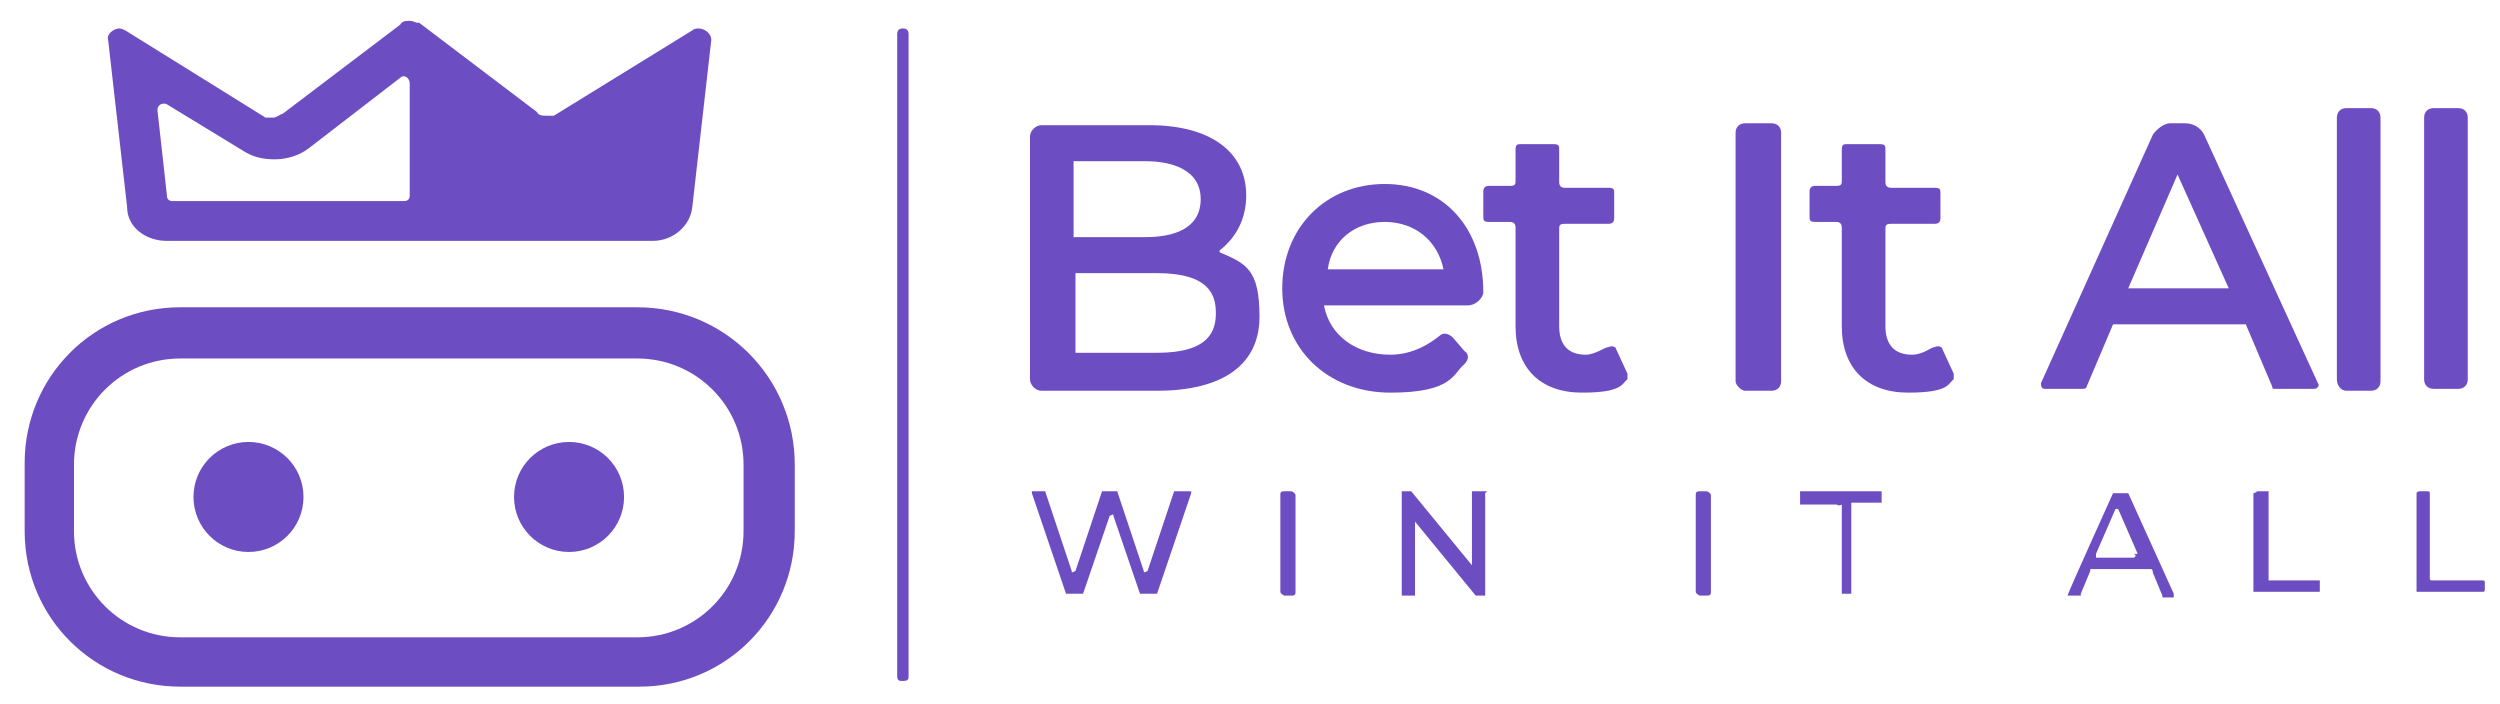 <?xml version="1.0" encoding="UTF-8"?>
<svg id="Layer_1" xmlns="http://www.w3.org/2000/svg" width="131.8" height="37.1" version="1.1" viewBox="0 0 131.8 37.1">
  <!-- Generator: Adobe Illustrator 29.8.2, SVG Export Plug-In . SVG Version: 2.1.1 Build 3)  -->
  <defs>
    <style>
      .st0 {
        fill: #6d4dc2;
      }
    </style>
  </defs>
  <g>
    <path class="st0" d="M47.6,1.5h0c.2,0,.3.1.3.3v33.8c0,.2,0,.3-.3.3h0c-.2,0-.3,0-.3-.3V1.8c0-.2.1-.3.3-.3Z"/>
    <g>
      <path class="st0" d="M33.6,18.9c3.1,0,5.6,2.5,5.6,5.6v3.5c0,3.1-2.5,5.6-5.6,5.6H9.5c-3.1,0-5.6-2.5-5.6-5.6v-3.5c0-3.1,2.5-5.6,5.6-5.6h24.1M33.6,16.2H9.5c-4.6,0-8.2,3.7-8.2,8.2v3.6c0,4.6,3.7,8.2,8.2,8.2h24.2c4.6,0,8.2-3.7,8.2-8.2v-3.5c0-4.6-3.7-8.3-8.3-8.3h0Z"/>
      <path class="st0" d="M36.8,1.5c0,0-.2,0-.3.1h0l-7.3,4.5c-.1,0-.3,0-.4,0-.2,0-.4,0-.5-.2l-6.2-4.7h-.1c-.1,0-.2-.1-.4-.1s-.4,0-.5.2l-6.2,4.7c-.1,0-.3.2-.5.2s-.3,0-.4,0L6.6,1.6c0,0-.2-.1-.3-.1-.3,0-.7.3-.6.6l1,8.8c0,1.1,1,1.8,2.1,1.8h25.6c1.1,0,2-.8,2.1-1.8l1-8.8c0-.3-.3-.6-.7-.6ZM8.3,5.8c0-.3.3-.4.5-.3l4.1,2.5c.5.3,1,.4,1.6.4s1.3-.2,1.8-.6l4.8-3.7c.2-.2.5,0,.5.3v5.9c0,.2-.1.3-.3.3h-12.2c-.2,0-.3-.1-.3-.3l-.5-4.5Z"/>
      <g>
        <circle class="st0" cx="13.1" cy="26.2" r="2.9"/>
        <circle class="st0" cx="30" cy="26.2" r="2.9"/>
      </g>
    </g>
  </g>
  <g>
    <g>
      <path class="st0" d="M62.8,25.9s0,0,0,.1l-1.8,5.3h-.9l-1.4-4.1c0-.1,0-.1-.2,0l-1.4,4.1h-.9l-1.8-5.3s0-.1,0-.1h.7l1.4,4.2c0,.1,0,.1.2,0l1.4-4.2h.8l1.4,4.2c0,.1,0,.1.2,0l1.4-4.2h.7Z"/>
      <path class="st0" d="M67.7,25.9h.4c0,0,.2.1.2.2v5.1c0,.1,0,.2-.2.2h-.4c0,0-.2-.1-.2-.2v-5.1c0-.1,0-.2.2-.2Z"/>
      <path class="st0" d="M78.3,26v5.3s0,.1,0,.1h-.5l-3.2-3.9h0v3.8s0,.1,0,.1h-.7s0,0,0-.1v-5.3s0-.1,0-.1h.5l3.2,3.9h0v-3.8s0-.1,0-.1h.8Z"/>
      <path class="st0" d="M89.6,25.9h.4c0,0,.2.1.2.2v5.1c0,.1,0,.2-.2.2h-.4c0,0-.2-.1-.2-.2v-5.1c0-.1,0-.2.2-.2Z"/>
      <path class="st0" d="M96.5,26.6h-1.6q0,0,0-.1v-.5q0-.1,0-.1h4.3q0,0,0,.1v.4q0,.1,0,.1h-1.6q0,0,0,.1v4.6q0,.1,0,.1h-.5q0,0,0-.1v-4.6c-.2.1-.2,0-.3,0Z"/>
      <path class="st0" d="M113,30h-2.8s0,0,0,.1l-.5,1.2s0,.1,0,.1h-.7c0-.1,2.4-5.4,2.4-5.4h.8l2.4,5.3c0,.1,0,.2,0,.2h-.6s0,0,0-.1l-.5-1.2c0,0,0-.2-.1-.2ZM112.7,29.2l-1-2.3c0-.1-.2-.1-.2,0l-1,2.3c0,.1,0,.2,0,.2h2c0,0,.2-.1,0-.2Z"/>
      <path class="st0" d="M119.1,25.9h.5q0,0,0,.1v4.5q0,.1,0,.1h2.7q0,0,0,.1v.4q0,.1,0,.1h-3.5q0,0,0-.1v-5.1c.1,0,.2-.1.2-.1Z"/>
      <path class="st0" d="M127.5,25.9h.5q.1,0,.1.1v4.5q0,.1.1.1h2.7q.1,0,.1.1v.4q0,.1-.1.1h-3.5q0,0,0-.1v-5.1s0-.1.2-.1Z"/>
    </g>
    <g>
      <path class="st0" d="M64.3,13.3s0-.1,0-.1c.9-.7,1.4-1.7,1.4-2.9,0-2.3-1.9-3.7-5.1-3.7h-5.7c-.3,0-.6.3-.6.6v12.8c0,.3.3.6.6.6h6.1c3.5,0,5.4-1.4,5.4-3.9s-.7-2.8-2.1-3.4ZM60.4,12.5h-3.8v-4h3.8c1.3,0,2.9.4,2.9,2,0,1.6-1.5,2-2.9,2ZM56.7,14.4h4.3c2.8,0,3.1,1.2,3.1,2.1s-.3,2.1-3.1,2.1h-4.3v-4.2Z"/>
      <path class="st0" d="M73,9.7c-3.1,0-5.4,2.3-5.4,5.5s2.4,5.5,5.7,5.5,3.3-1,3.9-1.5c.2-.2.3-.5,0-.7l-.6-.7c-.2-.2-.5-.3-.7-.1-.5.4-1.4,1-2.6,1-1.8,0-3.2-1-3.5-2.6h7.6c.4,0,.8-.4.8-.7h0c0-3.4-2.1-5.7-5.2-5.7ZM73,11.7c1.6,0,2.8,1,3.1,2.5h-6.1c.2-1.5,1.4-2.5,3-2.5Z"/>
      <path class="st0" d="M92,20.6h1.4c.3,0,.5-.2.5-.5V7c0-.3-.2-.5-.5-.5h-1.4c-.3,0-.5.2-.5.5v13.1c0,.2.3.5.5.5Z"/>
      <path class="st0" d="M100.8,18.7c-.9,0-1.4-.5-1.4-1.5v-5.1c0-.2,0-.3.3-.3h2.3c.2,0,.3-.1.3-.3v-1.3c0-.2,0-.3-.3-.3h-2.3c-.2,0-.3-.1-.3-.3v-1.7c0-.2,0-.3-.3-.3h-1.7c-.2,0-.3,0-.3.3v1.6c0,.2,0,.3-.3.3h-1.1c-.2,0-.3.1-.3.3v1.3c0,.2,0,.3.3.3h1.1c.2,0,.3.1.3.3v5.2c0,2.2,1.3,3.5,3.5,3.5s2.1-.5,2.4-.7c0-.1,0-.2,0-.3l-.6-1.3c0-.1-.2-.2-.4-.1-.2,0-.6.4-1.2.4Z"/>
      <path class="st0" d="M83.6,18.7c-.9,0-1.4-.5-1.4-1.5v-5.1c0-.2,0-.3.3-.3h2.3c.2,0,.3-.1.3-.3v-1.3c0-.2,0-.3-.3-.3h-2.3c-.2,0-.3-.1-.3-.3v-1.7c0-.2,0-.3-.3-.3h-1.7c-.2,0-.3,0-.3.3v1.6c0,.2,0,.3-.3.3h-1.1c-.2,0-.3.1-.3.3v1.3c0,.2,0,.3.3.3h1.1c.2,0,.3.1.3.3v5.2c0,2.2,1.3,3.5,3.5,3.5s2.1-.5,2.4-.7c0-.1,0-.2,0-.3l-.6-1.3c0-.1-.2-.2-.4-.1-.2,0-.7.4-1.2.4Z"/>
      <path class="st0" d="M113.5,7.1l-5.9,13.1c0,.1,0,.3.2.3h2c0,0,.2,0,.2-.1l1.4-3.3h7l1.4,3.3c0,.1,0,.1.2.1h2c.2,0,.3-.2.2-.3l-6-13.1c-.2-.4-.6-.6-1-.6h-.8c-.3,0-.7.3-.9.6ZM117.5,15.2h-5.3l2.6-6,2.7,6Z"/>
      <path class="st0" d="M123.7,20.6h1.3c.3,0,.5-.2.5-.5V6.2c0-.3-.2-.5-.5-.5h-1.3c-.3,0-.5.2-.5.5v13.8c0,.3.2.6.5.6Z"/>
      <path class="st0" d="M127.8,6.2v13.8c0,.3.2.5.5.5h1.3c.3,0,.5-.2.5-.5V6.2c0-.3-.2-.5-.5-.5h-1.3c-.3,0-.5.2-.5.5Z"/>
    </g>
  </g>
</svg>
